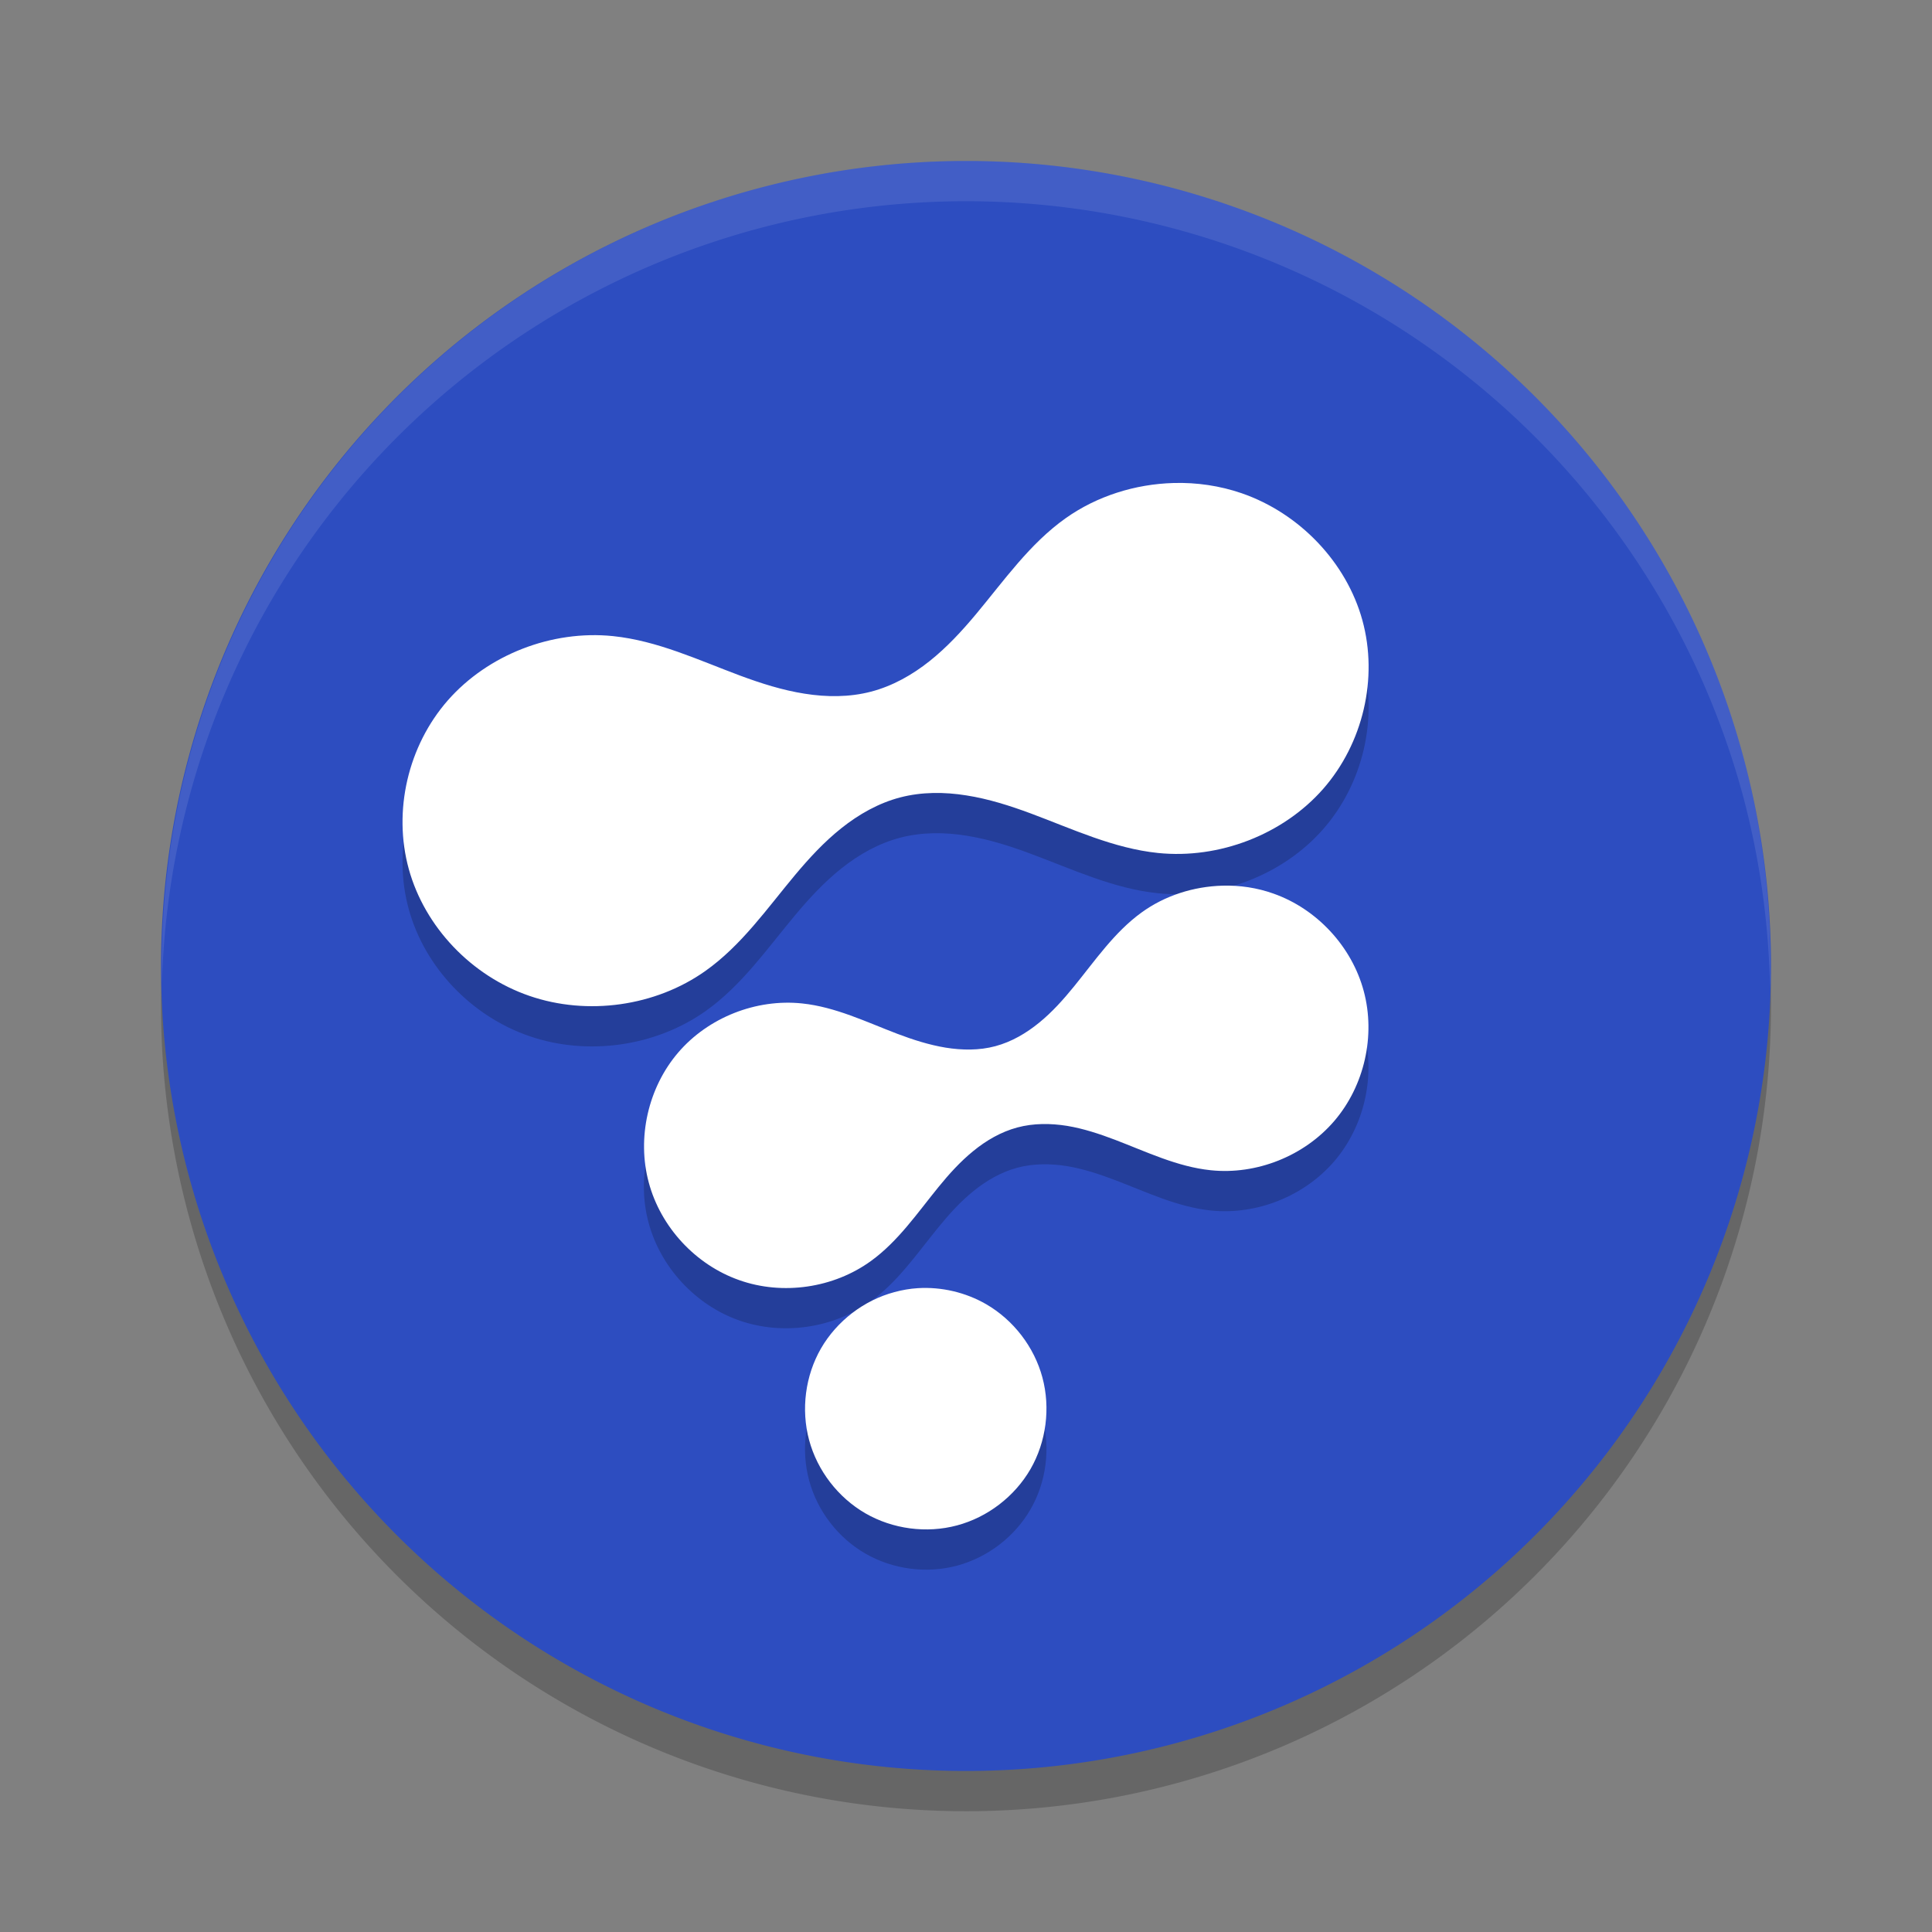 <svg xmlns="http://www.w3.org/2000/svg" width="24" height="24" version="1.1">
 <rect width="100%" height="100%" fill="#808080" stroke="none"/>
 <path style="opacity:0.2" d="M 12.382,2.507 A 10,10 0 0 0 9.412,2.841 10,10 0 0 0 2.341,15.088 10,10 0 0 0 14.588,22.159 10,10 0 0 0 21.659,9.912 10,10 0 0 0 12.382,2.507 Z"/>
 <path style="fill:#2d4dc0" d="M 12.382,2.007 A 10,10 0 0 0 9.412,2.341 10,10 0 0 0 2.341,14.588 10,10 0 0 0 14.588,21.659 10,10 0 0 0 21.659,9.412 10,10 0 0 0 12.382,2.007 Z"/>
 <path style="opacity:0.2" d="m 14.58,6.5 c -0.478,0.013 -0.953,0.162 -1.34,0.436 -0.449,0.317 -0.767,0.776 -1.117,1.195 -0.175,0.209 -0.361,0.411 -0.576,0.582 -0.215,0.171 -0.459,0.309 -0.727,0.379 -0.268,0.07 -0.552,0.069 -0.826,0.025 C 9.72,9.074 9.454,8.989 9.195,8.893 8.677,8.7 8.167,8.459 7.615,8.402 6.854,8.324 6.062,8.633 5.564,9.199 5.067,9.766 4.88,10.575 5.078,11.295 c 0.198,0.72 0.776,1.328 1.498,1.576 0.722,0.249 1.566,0.129 2.186,-0.309 0.449,-0.317 0.765,-0.774 1.115,-1.193 0.175,-0.209 0.361,-0.411 0.576,-0.582 0.215,-0.171 0.461,-0.311 0.729,-0.381 0.268,-0.07 0.55,-0.069 0.824,-0.025 0.274,0.044 0.54,0.128 0.799,0.225 0.518,0.192 1.028,0.434 1.58,0.49 0.761,0.078 1.554,-0.229 2.051,-0.795 0.497,-0.566 0.686,-1.376 0.488,-2.096 -0.198,-0.72 -0.778,-1.33 -1.5,-1.578 -0.271,-0.093 -0.557,-0.135 -0.844,-0.127 z m 0.605,5.002 c -0.358,0.01 -0.716,0.123 -1.006,0.334 -0.337,0.244 -0.575,0.596 -0.838,0.918 -0.131,0.161 -0.271,0.318 -0.432,0.449 -0.161,0.131 -0.344,0.239 -0.545,0.293 -0.201,0.054 -0.414,0.051 -0.619,0.018 -0.205,-0.033 -0.405,-0.098 -0.6,-0.172 -0.389,-0.148 -0.77,-0.333 -1.184,-0.377 -0.571,-0.06 -1.166,0.176 -1.539,0.611 -0.373,0.436 -0.514,1.06 -0.365,1.613 0.149,0.554 0.582,1.022 1.123,1.213 0.541,0.191 1.174,0.099 1.639,-0.238 0.337,-0.244 0.575,-0.596 0.838,-0.918 0.131,-0.161 0.271,-0.316 0.432,-0.447 0.161,-0.131 0.346,-0.239 0.547,-0.293 0.201,-0.054 0.414,-0.053 0.619,-0.02 0.205,0.034 0.403,0.1 0.598,0.174 0.389,0.148 0.772,0.333 1.186,0.377 0.571,0.06 1.164,-0.178 1.537,-0.613 0.373,-0.436 0.514,-1.058 0.365,-1.611 -0.149,-0.554 -0.582,-1.022 -1.123,-1.213 -0.203,-0.072 -0.418,-0.104 -0.633,-0.098 z m -3.783,5 c -0.098,0.006 -0.196,0.023 -0.291,0.049 -0.38,0.102 -0.716,0.359 -0.912,0.699 -0.197,0.34 -0.25,0.759 -0.148,1.139 0.102,0.38 0.359,0.714 0.699,0.91 0.34,0.196 0.759,0.252 1.139,0.15 0.38,-0.102 0.716,-0.359 0.912,-0.699 0.197,-0.34 0.25,-0.759 0.148,-1.139 C 12.847,17.232 12.59,16.898 12.25,16.701 c -0.255,-0.147 -0.554,-0.217 -0.848,-0.199 z"/>
 <path style="fill:#ffffff" d="M 14.58 6 C 14.102 6.013 13.627 6.162 13.24 6.436 C 12.792 6.753 12.473 7.212 12.123 7.631 C 11.948 7.84 11.762 8.042 11.547 8.213 C 11.332 8.384 11.088 8.522 10.82 8.592 C 10.552 8.662 10.268 8.661 9.994 8.617 C 9.72 8.574 9.454 8.489 9.195 8.393 C 8.677 8.2 8.167 7.959 7.615 7.902 C 6.854 7.824 6.062 8.133 5.564 8.699 C 5.067 9.266 4.88 10.075 5.078 10.795 C 5.276 11.514 5.855 12.123 6.576 12.371 C 7.298 12.62 8.143 12.501 8.762 12.062 C 9.21 11.745 9.527 11.288 9.877 10.869 C 10.052 10.66 10.238 10.458 10.453 10.287 C 10.668 10.116 10.914 9.976 11.182 9.906 C 11.45 9.836 11.732 9.837 12.006 9.881 C 12.28 9.924 12.546 10.009 12.805 10.105 C 13.323 10.298 13.833 10.539 14.385 10.596 C 15.146 10.674 15.938 10.367 16.436 9.801 C 16.933 9.234 17.122 8.425 16.924 7.705 C 16.726 6.986 16.145 6.376 15.424 6.127 C 15.153 6.034 14.867 5.992 14.58 6 z M 15.186 11.002 C 14.827 11.012 14.47 11.125 14.18 11.336 C 13.843 11.58 13.604 11.932 13.342 12.254 C 13.211 12.415 13.071 12.572 12.91 12.703 C 12.749 12.835 12.566 12.942 12.365 12.996 C 12.164 13.05 11.951 13.047 11.746 13.014 C 11.541 12.98 11.341 12.916 11.146 12.842 C 10.758 12.694 10.377 12.508 9.963 12.465 C 9.392 12.405 8.797 12.64 8.424 13.076 C 8.051 13.512 7.91 14.136 8.059 14.689 C 8.207 15.243 8.64 15.711 9.182 15.902 C 9.723 16.094 10.356 16.001 10.82 15.664 C 11.157 15.42 11.396 15.068 11.658 14.746 C 11.789 14.585 11.929 14.43 12.09 14.299 C 12.251 14.167 12.436 14.06 12.637 14.006 C 12.838 13.952 13.051 13.953 13.256 13.986 C 13.461 14.02 13.659 14.086 13.854 14.16 C 14.242 14.308 14.625 14.494 15.039 14.537 C 15.61 14.597 16.203 14.36 16.576 13.924 C 16.949 13.488 17.09 12.866 16.941 12.312 C 16.793 11.759 16.36 11.291 15.818 11.1 C 15.615 11.028 15.401 10.996 15.186 11.002 z M 11.402 16.002 C 11.304 16.008 11.206 16.025 11.111 16.051 C 10.732 16.152 10.396 16.41 10.199 16.75 C 10.003 17.09 9.949 17.509 10.051 17.889 C 10.153 18.268 10.41 18.602 10.75 18.799 C 11.09 18.995 11.509 19.051 11.889 18.949 C 12.268 18.848 12.604 18.59 12.801 18.25 C 12.997 17.91 13.051 17.491 12.949 17.111 C 12.847 16.732 12.59 16.398 12.25 16.201 C 11.995 16.054 11.696 15.984 11.402 16.002 z"/>
 <path style="opacity:0.1;fill:#ffffff" d="M 12.382,2.007 A 10,10 0 0 0 9.412,2.341 10,10 0 0 0 2.012,12.206 10,10 0 0 1 9.412,2.841 10,10 0 0 1 12.382,2.507 10,10 0 0 1 21.659,9.912 10,10 0 0 1 21.988,12.294 10,10 0 0 0 21.659,9.412 10,10 0 0 0 12.382,2.007 Z"/>
</svg>
